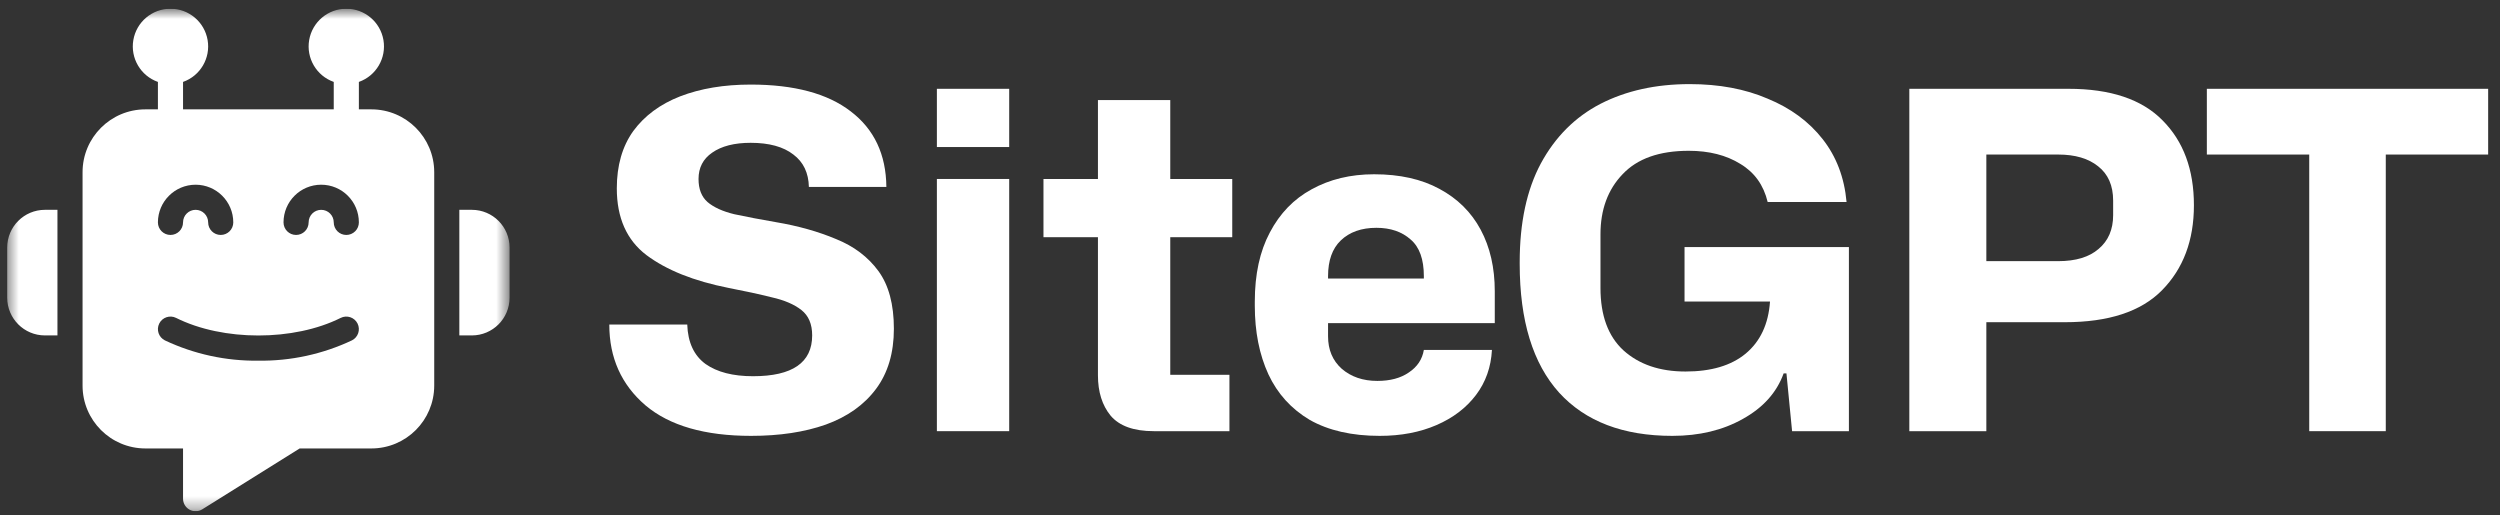 <svg width="199" height="41" viewBox="0 0 199 41" fill="none" xmlns="http://www.w3.org/2000/svg">
<rect x="0" y="0" width="199" height="41" fill="#333333" stroke="none"/>
<g clip-path="url(#clip0_863_150)">
<path d="M59.789 34.695C62.057 34.695 64.038 34.396 65.733 33.797C67.453 33.175 68.786 32.227 69.733 30.956C70.68 29.685 71.153 28.09 71.153 26.171C71.153 24.227 70.742 22.695 69.92 21.573C69.097 20.452 67.976 19.604 66.555 19.031C65.135 18.433 63.54 17.984 61.771 17.685C60.475 17.461 59.366 17.249 58.444 17.05C57.522 16.826 56.811 16.502 56.313 16.078C55.839 15.654 55.603 15.044 55.603 14.246C55.603 13.349 55.964 12.651 56.687 12.153C57.434 11.629 58.456 11.368 59.752 11.368C61.222 11.368 62.356 11.679 63.154 12.302C63.951 12.9 64.362 13.76 64.387 14.882H70.555C70.531 12.29 69.584 10.284 67.714 8.863C65.87 7.442 63.216 6.732 59.752 6.732C57.634 6.732 55.765 7.044 54.145 7.667C52.55 8.29 51.304 9.212 50.407 10.433C49.534 11.654 49.098 13.175 49.098 14.994C49.098 17.336 49.883 19.106 51.453 20.302C53.048 21.498 55.229 22.371 57.995 22.919C59.291 23.168 60.437 23.417 61.434 23.667C62.431 23.891 63.216 24.227 63.789 24.676C64.362 25.125 64.649 25.797 64.649 26.695C64.649 28.863 63.079 29.947 59.939 29.947C58.344 29.947 57.085 29.623 56.163 28.975C55.241 28.302 54.755 27.255 54.705 25.835H48.5C48.5 28.477 49.459 30.62 51.378 32.265C53.297 33.885 56.101 34.695 59.789 34.695Z" fill="white"/>
<path d="M74.576 34.321H80.332V14.246H74.576V34.321ZM74.576 11.704H80.332V7.069H74.576V11.704Z" fill="white"/>
<path d="M91.844 34.321H97.863V29.835H93.153V18.882H98.087V14.246H93.153V7.966H87.396V14.246H83.06V18.882H87.396V29.872C87.396 31.193 87.732 32.265 88.405 33.087C89.103 33.91 90.249 34.321 91.844 34.321Z" fill="white"/>
<path d="M109.825 34.695C111.52 34.695 113.028 34.408 114.348 33.835C115.669 33.262 116.716 32.464 117.488 31.442C118.261 30.421 118.685 29.224 118.759 27.854H113.339C113.214 28.601 112.816 29.2 112.143 29.648C111.495 30.097 110.66 30.321 109.638 30.321C108.492 30.321 107.545 29.997 106.797 29.349C106.075 28.701 105.713 27.841 105.713 26.77V25.723H118.984V23.181C118.984 21.312 118.61 19.679 117.862 18.284C117.115 16.888 116.018 15.804 114.573 15.031C113.152 14.259 111.42 13.872 109.377 13.872C107.507 13.872 105.85 14.271 104.405 15.069C102.984 15.841 101.875 16.988 101.078 18.508C100.281 20.003 99.882 21.835 99.882 24.003V24.34C99.882 26.408 100.243 28.227 100.966 29.798C101.688 31.343 102.785 32.551 104.255 33.424C105.751 34.271 107.607 34.695 109.825 34.695ZM105.713 21.985C105.713 20.738 106.05 19.791 106.722 19.143C107.42 18.471 108.367 18.134 109.564 18.134C110.685 18.134 111.595 18.446 112.292 19.069C112.99 19.667 113.339 20.639 113.339 21.985V22.171H105.713V21.985Z" fill="white"/>
<path d="M133.117 34.695C135.26 34.695 137.129 34.246 138.724 33.349C140.344 32.452 141.428 31.243 141.977 29.723H142.201L142.65 34.321H147.173V19.667H134.089V24.003H140.893C140.768 25.798 140.12 27.181 138.949 28.153C137.802 29.1 136.207 29.573 134.164 29.573C132.12 29.573 130.475 29.013 129.229 27.891C128.008 26.77 127.398 25.112 127.398 22.919V18.657C127.398 16.689 127.983 15.094 129.155 13.872C130.326 12.626 132.083 12.003 134.425 12.003C136.045 12.003 137.416 12.352 138.537 13.05C139.659 13.723 140.382 14.732 140.706 16.078H146.986C146.811 14.134 146.176 12.464 145.079 11.069C143.983 9.673 142.525 8.601 140.706 7.854C138.911 7.081 136.843 6.695 134.5 6.695C131.809 6.695 129.441 7.218 127.398 8.265C125.379 9.312 123.797 10.894 122.65 13.013C121.529 15.106 120.968 17.723 120.968 20.863V21.013C120.968 25.523 122.015 28.938 124.108 31.256C126.201 33.548 129.204 34.695 133.117 34.695Z" fill="white"/>
<path d="M151.982 34.321H158.113V25.648H164.356C167.845 25.648 170.424 24.801 172.094 23.106C173.789 21.386 174.636 19.131 174.636 16.34C174.636 13.498 173.801 11.243 172.131 9.573C170.487 7.903 167.994 7.069 164.655 7.069H151.982V34.321ZM163.833 12.302C165.178 12.302 166.237 12.614 167.01 13.237C167.807 13.86 168.206 14.77 168.206 15.966V17.125C168.206 18.271 167.82 19.168 167.047 19.816C166.3 20.464 165.228 20.788 163.833 20.788H158.113V12.302H163.833Z" fill="white"/>
<path d="M198.057 12.302V7.069H175.665V12.302H183.815V34.321H189.908V12.302H198.057Z" fill="white"/>
<mask id="mask0_863_150" style="mask-type:luminance" maskUnits="userSpaceOnUse" x="0" y="0" width="41" height="41">
<path d="M40.5 0.695H0.5V40.695H40.5V0.695Z" fill="white"/>
</mask>
<g mask="url(#mask0_863_150)">
<path d="M29.565 8.705H28.566V6.521C29.943 6.035 30.769 4.626 30.522 3.187C30.275 1.747 29.027 0.695 27.566 0.695C26.105 0.695 24.857 1.747 24.61 3.187C24.363 4.626 25.189 6.035 26.566 6.521V8.705H14.57V6.521C15.947 6.035 16.773 4.626 16.526 3.187C16.279 1.747 15.031 0.695 13.57 0.695C12.11 0.695 10.861 1.747 10.614 3.187C10.367 4.626 11.193 6.035 12.57 6.521V8.705H11.571C8.812 8.708 6.575 10.944 6.572 13.703V30.698C6.575 33.458 8.811 35.694 11.571 35.697H14.57V39.695C14.57 39.874 14.618 40.049 14.708 40.203C14.799 40.356 14.929 40.483 15.085 40.569C15.241 40.656 15.418 40.699 15.596 40.694C15.774 40.69 15.948 40.637 16.099 40.543L23.854 35.697H29.565C32.325 35.694 34.561 33.458 34.564 30.698V13.703C34.561 10.944 32.325 8.708 29.565 8.705ZM15.57 14.703C17.225 14.705 18.567 16.047 18.569 17.702C18.569 18.254 18.121 18.702 17.569 18.702C17.017 18.702 16.569 18.254 16.569 17.702C16.569 17.15 16.122 16.702 15.57 16.702C15.018 16.702 14.57 17.15 14.57 17.702C14.57 18.254 14.123 18.702 13.57 18.702C13.018 18.702 12.57 18.254 12.57 17.702C12.572 16.047 13.914 14.705 15.57 14.703ZM28.013 27.094C25.686 28.191 23.14 28.744 20.568 28.71C17.996 28.744 15.45 28.191 13.123 27.094C12.629 26.847 12.429 26.246 12.676 25.752C12.923 25.259 13.524 25.058 14.017 25.305C17.752 27.172 23.386 27.172 27.119 25.305C27.613 25.058 28.213 25.259 28.46 25.752C28.707 26.246 28.507 26.847 28.013 27.094ZM27.566 18.702C27.301 18.702 27.046 18.597 26.859 18.409C26.672 18.222 26.566 17.967 26.566 17.702C26.566 17.15 26.119 16.703 25.567 16.703C25.015 16.703 24.567 17.15 24.567 17.702C24.567 18.254 24.119 18.702 23.567 18.702C23.015 18.702 22.568 18.254 22.568 17.702C22.568 16.046 23.91 14.703 25.567 14.703C27.223 14.703 28.566 16.046 28.566 17.702C28.566 17.967 28.461 18.222 28.273 18.409C28.085 18.597 27.831 18.702 27.566 18.702ZM37.563 16.702H36.563V26.7H37.563C39.218 26.698 40.56 25.356 40.562 23.701V19.701C40.56 18.046 39.218 16.704 37.563 16.702ZM0.574 19.701V23.7C0.576 25.356 1.918 26.698 3.573 26.7H4.573V16.702H3.573C1.918 16.704 0.576 18.046 0.574 19.701Z" fill="white"/>
</g>
</g>
<defs>
<clipPath id="clip0_863_150">
<rect width="198" height="40" fill="white" transform="translate(0.5 0.695)"/>
</clipPath>
</defs>
</svg>
